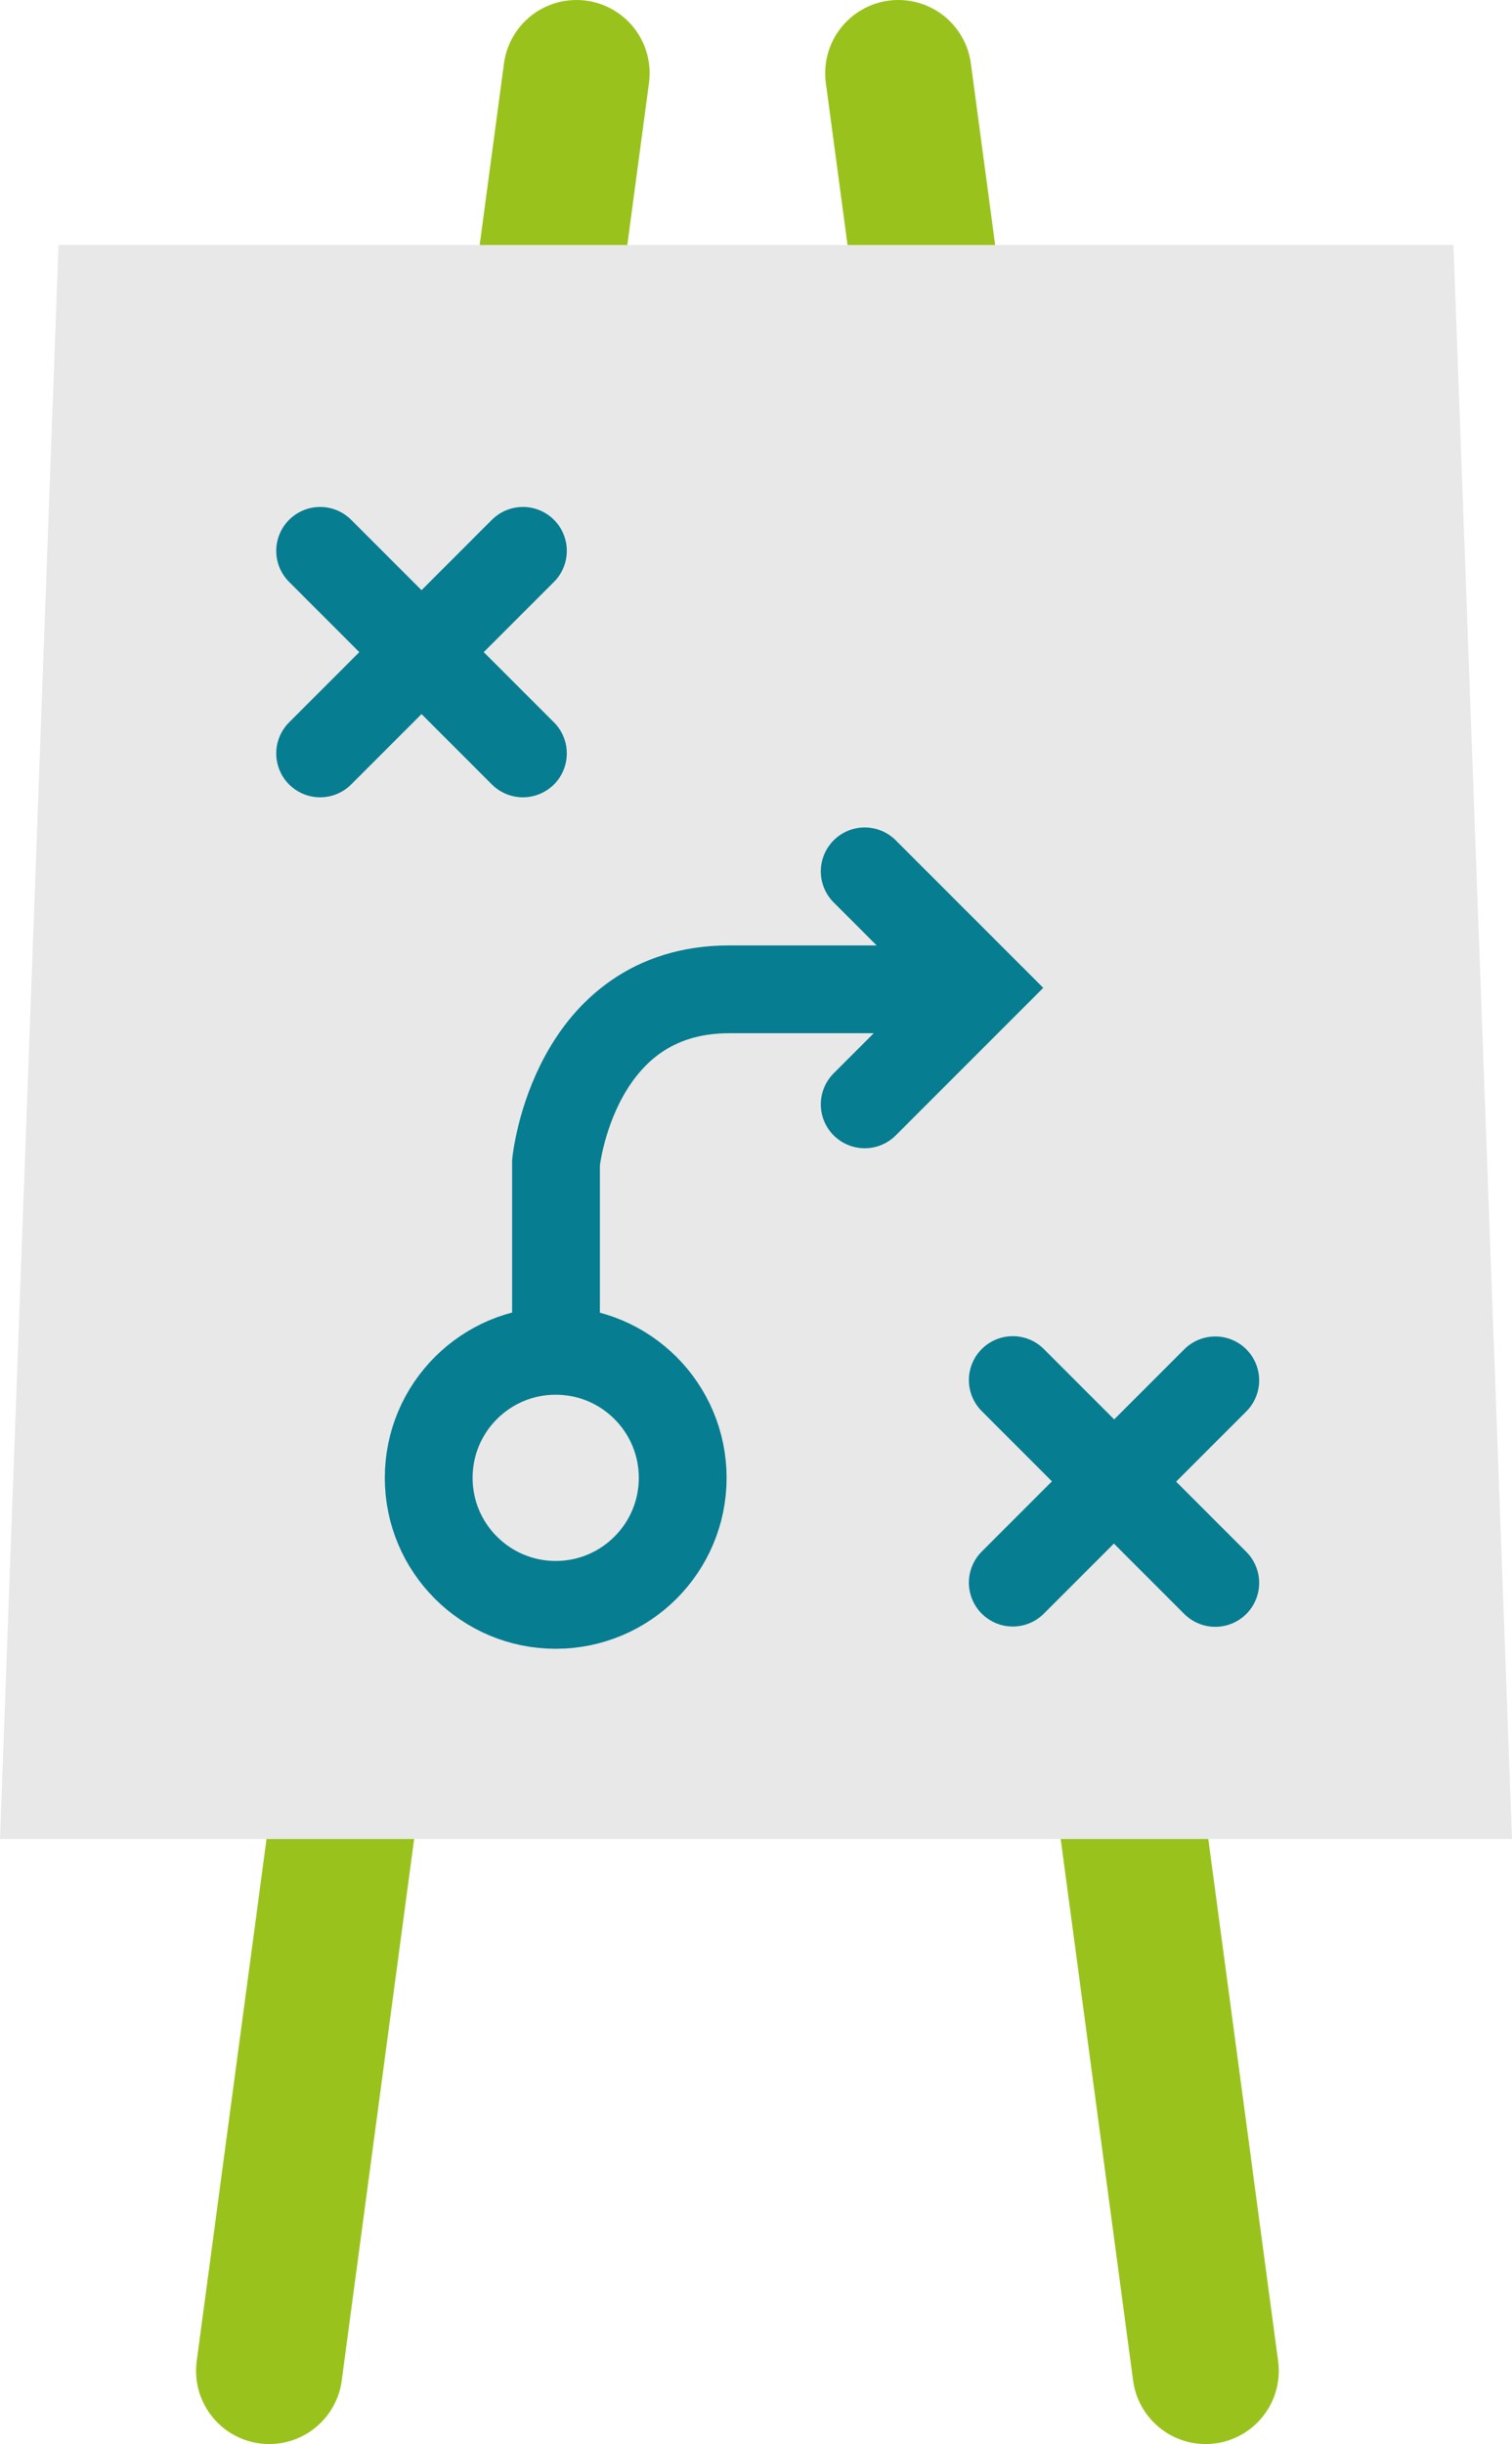 <svg xmlns="http://www.w3.org/2000/svg" viewBox="0 0 51.67 83.5"><defs><style>.cls-1,.cls-3{fill:none;stroke-linecap:round;stroke-miterlimit:10;}.cls-1{stroke:#99c31c;stroke-width:5px;}.cls-2{fill:#e9e8e8;}.cls-3{stroke:#067d90;stroke-width:3px;}</style></defs><title>Fichier 99</title><g id="Calque_2" data-name="Calque 2"><g id="PRO"><line class="cls-1" x1="30.7" y1="2.5" x2="41.2" y2="81"/><line class="cls-1" x1="19.7" y1="2.5" x2="9.2" y2="81"/><polygon class="cls-2" points="51.67 62.83 0 62.83 2 8.37 49.67 8.37 51.67 62.83"/><circle class="cls-3" cx="18.99" cy="50.49" r="4.34"/><path class="cls-3" d="M19,45.34V39.72s.59-5.92,5.92-5.92H32"/><polyline class="cls-3" points="29.55 29.77 33.53 33.75 29.55 37.73"/><polyline class="cls-3" points="34.61 47.15 38.07 50.61 34.61 54.07"/><polyline class="cls-3" points="41.53 54.08 38.07 50.62 41.53 47.16"/><polyline class="cls-3" points="10.94 18.82 14.4 22.28 10.94 25.74"/><polyline class="cls-3" points="17.87 25.74 14.41 22.28 17.87 18.82"/></g></g></svg>